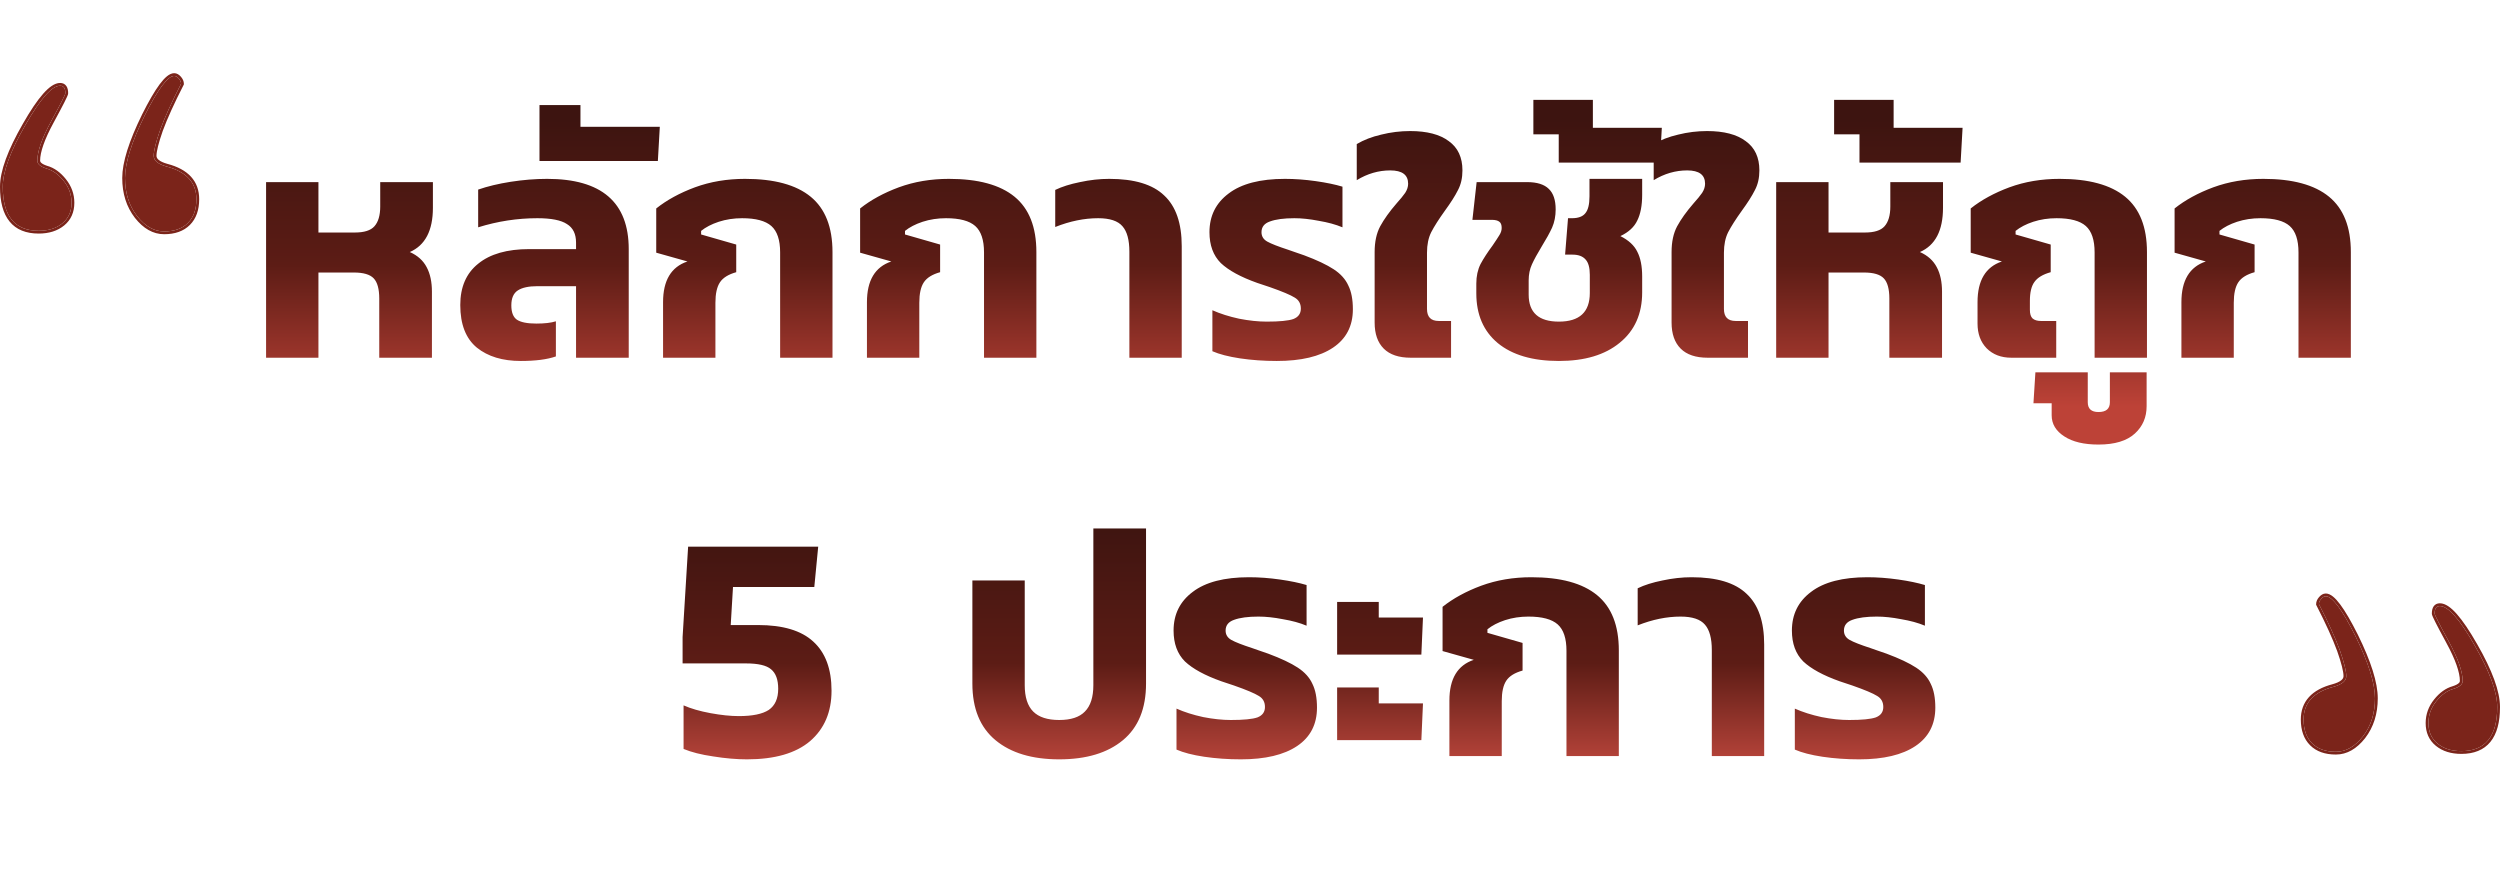 <svg width="615" height="218" viewBox="0 0 615 218" fill="none" xmlns="http://www.w3.org/2000/svg">
<path d="M65.455 44.8H78.335V57.2H87.295C89.588 57.2 91.188 56.693 92.095 55.68C93.055 54.613 93.535 52.987 93.535 50.8V44.8H106.495V51.12C106.495 56.72 104.602 60.347 100.815 62C102.735 62.853 104.122 64.107 104.975 65.76C105.828 67.36 106.255 69.36 106.255 71.76V88H93.295V73.44C93.295 71.093 92.842 69.44 91.935 68.48C91.028 67.52 89.402 67.04 87.055 67.04H78.335V88H65.455V44.8ZM128.108 88.8C123.628 88.8 120.028 87.707 117.308 85.52C114.588 83.28 113.228 79.787 113.228 75.04C113.228 70.613 114.695 67.227 117.628 64.88C120.561 62.48 124.748 61.28 130.188 61.28H141.708V59.68C141.708 57.547 140.961 56.027 139.468 55.12C138.028 54.16 135.601 53.68 132.188 53.68C127.281 53.68 122.428 54.427 117.628 55.92V46.64C119.921 45.84 122.588 45.2 125.628 44.72C128.721 44.24 131.708 44 134.588 44C147.975 44 154.668 49.76 154.668 61.28V88H141.708V70.4H132.188C130.055 70.4 128.455 70.747 127.388 71.44C126.321 72.133 125.788 73.36 125.788 75.12C125.788 76.827 126.241 78 127.148 78.64C128.108 79.28 129.708 79.6 131.948 79.6C133.975 79.6 135.575 79.413 136.748 79.04V87.68C134.615 88.427 131.735 88.8 128.108 88.8ZM132.713 25.84H142.793V31.2H162.313L161.833 39.6H132.713V25.84ZM163.113 74.32C163.113 68.987 165.113 65.653 169.113 64.32L161.433 62.16V51.28C164.046 49.2 167.22 47.467 170.953 46.08C174.74 44.693 178.846 44 183.273 44C190.473 44 195.86 45.467 199.433 48.4C203.006 51.333 204.793 55.867 204.793 62V88H191.913V62.08C191.913 59.04 191.193 56.88 189.753 55.6C188.313 54.32 185.913 53.68 182.553 53.68C180.526 53.68 178.606 53.973 176.793 54.56C175.033 55.147 173.593 55.893 172.473 56.8V57.68L181.113 60.16V66.96C179.193 67.493 177.86 68.32 177.113 69.44C176.366 70.56 175.993 72.24 175.993 74.48V88H163.113V74.32ZM213.269 74.32C213.269 68.987 215.269 65.653 219.269 64.32L211.589 62.16V51.28C214.203 49.2 217.376 47.467 221.109 46.08C224.896 44.693 229.003 44 233.429 44C240.629 44 246.016 45.467 249.589 48.4C253.163 51.333 254.949 55.867 254.949 62V88H242.069V62.08C242.069 59.04 241.349 56.88 239.909 55.6C238.469 54.32 236.069 53.68 232.709 53.68C230.683 53.68 228.763 53.973 226.949 54.56C225.189 55.147 223.749 55.893 222.629 56.8V57.68L231.269 60.16V66.96C229.349 67.493 228.016 68.32 227.269 69.44C226.523 70.56 226.149 72.24 226.149 74.48V88H213.269V74.32ZM277.826 61.92C277.826 59.04 277.266 56.96 276.146 55.68C275.026 54.347 273.026 53.68 270.146 53.68C266.732 53.68 263.212 54.4 259.586 55.84V46.72C261.239 45.92 263.266 45.28 265.666 44.8C268.119 44.267 270.519 44 272.866 44C279.052 44 283.559 45.36 286.386 48.08C289.266 50.747 290.706 54.907 290.706 60.56V88H277.826V61.92ZM314.087 88.8C310.94 88.8 307.927 88.587 305.047 88.16C302.22 87.733 299.954 87.147 298.247 86.4V76.32C300.167 77.173 302.354 77.867 304.807 78.4C307.26 78.88 309.527 79.12 311.607 79.12C314.754 79.12 316.94 78.907 318.167 78.48C319.394 78 320.007 77.147 320.007 75.92C320.007 74.693 319.5 73.787 318.487 73.2C317.474 72.56 315.447 71.707 312.407 70.64L309.287 69.6C305.234 68.16 302.247 66.533 300.327 64.72C298.46 62.853 297.527 60.32 297.527 57.12C297.527 53.12 299.1 49.947 302.247 47.6C305.394 45.2 310.007 44 316.087 44C318.54 44 321.074 44.187 323.687 44.56C326.3 44.933 328.487 45.387 330.247 45.92V55.92C328.594 55.227 326.647 54.693 324.407 54.32C322.22 53.893 320.22 53.68 318.407 53.68C315.847 53.68 313.847 53.947 312.407 54.48C311.02 54.96 310.327 55.84 310.327 57.12C310.327 58.133 310.807 58.907 311.767 59.44C312.727 59.973 314.434 60.64 316.887 61.44C317.314 61.6 317.847 61.787 318.487 62C319.127 62.213 319.9 62.48 320.807 62.8C323.954 63.973 326.38 65.12 328.087 66.24C329.794 67.36 330.994 68.693 331.687 70.24C332.434 71.733 332.807 73.68 332.807 76.08C332.807 80.187 331.18 83.333 327.927 85.52C324.674 87.707 320.06 88.8 314.087 88.8ZM347.041 88C344.108 88 341.895 87.253 340.401 85.76C338.908 84.267 338.161 82.133 338.161 79.36V62C338.161 59.493 338.615 57.387 339.521 55.68C340.481 53.92 341.815 52.053 343.521 50.08C344.481 49.013 345.201 48.133 345.681 47.44C346.161 46.693 346.401 45.947 346.401 45.2C346.401 43.013 344.935 41.92 342.001 41.92C339.121 41.92 336.375 42.72 333.761 44.32V35.44C335.468 34.427 337.468 33.653 339.761 33.12C342.108 32.533 344.481 32.24 346.881 32.24C351.041 32.24 354.215 33.067 356.401 34.72C358.641 36.32 359.761 38.72 359.761 41.92C359.761 43.787 359.388 45.413 358.641 46.8C357.948 48.187 356.881 49.867 355.441 51.84C353.948 53.92 352.828 55.68 352.081 57.12C351.388 58.507 351.041 60.187 351.041 62.16V76C351.041 77.973 352.001 78.96 353.921 78.96H356.961V88H347.041ZM383.493 88.8C377.039 88.8 372.026 87.333 368.453 84.4C364.933 81.467 363.173 77.387 363.173 72.16V69.76C363.173 67.947 363.519 66.347 364.213 64.96C364.959 63.573 365.946 62.053 367.173 60.4C367.973 59.227 368.533 58.373 368.853 57.84C369.226 57.253 369.413 56.667 369.413 56.08C369.413 55.333 369.226 54.827 368.853 54.56C368.479 54.24 367.839 54.08 366.933 54.08H362.213L363.253 44.8H375.653C378.106 44.8 379.893 45.36 381.013 46.48C382.133 47.547 382.693 49.227 382.693 51.52C382.693 53.173 382.399 54.667 381.813 56C381.226 57.28 380.373 58.827 379.253 60.64C378.186 62.4 377.386 63.867 376.853 65.04C376.319 66.213 376.053 67.52 376.053 68.96V72.48C376.053 76.907 378.533 79.12 383.493 79.12C388.559 79.12 391.093 76.773 391.093 72.08V67.6C391.093 65.84 390.746 64.587 390.053 63.84C389.359 63.04 388.293 62.64 386.853 62.64H385.013L385.733 53.68H386.693C388.239 53.68 389.333 53.28 389.973 52.48C390.666 51.68 391.013 50.293 391.013 48.32V44H403.973V47.92C403.973 50.533 403.573 52.64 402.773 54.24C402.026 55.84 400.639 57.12 398.613 58.08C400.639 59.093 402.026 60.373 402.773 61.92C403.573 63.467 403.973 65.493 403.973 68V71.92C403.973 77.2 402.133 81.333 398.453 84.32C394.826 87.307 389.839 88.8 383.493 88.8ZM383.448 33.04H377.208V24.56H391.848V31.44H408.808L408.328 40H383.448V33.04ZM420.088 88C417.155 88 414.941 87.253 413.448 85.76C411.955 84.267 411.208 82.133 411.208 79.36V62C411.208 59.493 411.661 57.387 412.568 55.68C413.528 53.92 414.861 52.053 416.568 50.08C417.528 49.013 418.248 48.133 418.728 47.44C419.208 46.693 419.448 45.947 419.448 45.2C419.448 43.013 417.981 41.92 415.048 41.92C412.168 41.92 409.421 42.72 406.808 44.32V35.44C408.515 34.427 410.515 33.653 412.808 33.12C415.155 32.533 417.528 32.24 419.928 32.24C424.088 32.24 427.261 33.067 429.448 34.72C431.688 36.32 432.808 38.72 432.808 41.92C432.808 43.787 432.435 45.413 431.688 46.8C430.995 48.187 429.928 49.867 428.488 51.84C426.995 53.92 425.875 55.68 425.128 57.12C424.435 58.507 424.088 60.187 424.088 62.16V76C424.088 77.973 425.048 78.96 426.968 78.96H430.008V88H420.088ZM436.939 44.8H449.819V57.2H458.779C461.073 57.2 462.673 56.693 463.579 55.68C464.539 54.613 465.019 52.987 465.019 50.8V44.8H477.979V51.12C477.979 56.72 476.086 60.347 472.299 62C474.219 62.853 475.606 64.107 476.459 65.76C477.313 67.36 477.739 69.36 477.739 71.76V88H464.779V73.44C464.779 71.093 464.326 69.44 463.419 68.48C462.513 67.52 460.886 67.04 458.539 67.04H449.819V88H436.939V44.8ZM457.432 33.04H451.192V24.56H465.832V31.44H482.793L482.312 40H457.432V33.04ZM494.793 88C492.286 88 490.259 87.227 488.713 85.68C487.219 84.133 486.473 82.107 486.473 79.6V74.32C486.473 68.987 488.473 65.653 492.473 64.32L484.793 62.16V51.28C487.406 49.2 490.579 47.467 494.313 46.08C498.099 44.693 502.206 44 506.633 44C513.833 44 519.219 45.467 522.793 48.4C526.366 51.333 528.153 55.867 528.153 62V88H515.273V62.08C515.273 59.04 514.553 56.88 513.113 55.6C511.673 54.32 509.273 53.68 505.913 53.68C503.886 53.68 501.966 53.973 500.153 54.56C498.393 55.147 496.953 55.893 495.833 56.8V57.68L504.473 60.16V66.96C502.553 67.493 501.219 68.293 500.473 69.36C499.726 70.373 499.353 71.92 499.353 74V76.24C499.353 77.2 499.566 77.893 499.993 78.32C500.473 78.747 501.166 78.96 502.073 78.96H505.832V88H494.793ZM516.229 109.36C512.655 109.36 509.855 108.693 507.829 107.36C505.749 106.027 504.709 104.293 504.709 102.16V99.2H500.229L500.709 91.6H513.589V98.96C513.589 100.56 514.469 101.36 516.229 101.36C518.095 101.36 519.029 100.56 519.029 98.96V91.6H528.069V99.92C528.069 102.64 527.109 104.88 525.189 106.64C523.215 108.453 520.229 109.36 516.229 109.36ZM536.629 74.32C536.629 68.987 538.629 65.653 542.629 64.32L534.949 62.16V51.28C537.562 49.2 540.735 47.467 544.469 46.08C548.255 44.693 552.362 44 556.789 44C563.989 44 569.375 45.467 572.949 48.4C576.522 51.333 578.309 55.867 578.309 62V88H565.429V62.08C565.429 59.04 564.709 56.88 563.269 55.6C561.829 54.32 559.429 53.68 556.069 53.68C554.042 53.68 552.122 53.973 550.309 54.56C548.549 55.147 547.109 55.893 545.989 56.8V57.68L554.629 60.16V66.96C552.709 67.493 551.375 68.32 550.629 69.44C549.882 70.56 549.509 72.24 549.509 74.48V88H536.629V74.32Z" fill="url(#paint0_linear_3226_2228)"/>
<path d="M183.758 186.8C181.198 186.8 178.424 186.56 175.438 186.08C172.504 185.653 170.078 185.04 168.158 184.24V173.52C169.971 174.32 172.184 174.96 174.798 175.44C177.411 175.92 179.731 176.16 181.758 176.16C185.118 176.16 187.571 175.653 189.118 174.64C190.664 173.573 191.438 171.84 191.438 169.44C191.438 167.2 190.851 165.6 189.678 164.64C188.558 163.68 186.504 163.2 183.518 163.2H167.918V156.72L169.278 134.48H201.278L200.318 144.4H180.318L179.758 153.76H186.478C192.611 153.76 197.144 155.12 200.078 157.84C203.064 160.56 204.558 164.587 204.558 169.92C204.558 175.147 202.798 179.28 199.278 182.32C195.758 185.307 190.584 186.8 183.758 186.8ZM260.565 186.8C253.898 186.8 248.672 185.227 244.885 182.08C241.098 178.933 239.205 174.293 239.205 168.16V142.8H252.085V168.56C252.085 171.493 252.778 173.653 254.165 175.04C255.552 176.427 257.685 177.12 260.565 177.12C263.445 177.12 265.552 176.427 266.885 175.04C268.272 173.653 268.965 171.493 268.965 168.56V130H281.925V168.16C281.925 174.293 280.032 178.933 276.245 182.08C272.458 185.227 267.232 186.8 260.565 186.8ZM305.259 186.8C302.112 186.8 299.099 186.587 296.219 186.16C293.392 185.733 291.125 185.147 289.419 184.4V174.32C291.339 175.173 293.525 175.867 295.979 176.4C298.432 176.88 300.699 177.12 302.779 177.12C305.925 177.12 308.112 176.907 309.339 176.48C310.565 176 311.179 175.147 311.179 173.92C311.179 172.693 310.672 171.787 309.659 171.2C308.645 170.56 306.619 169.707 303.579 168.64L300.459 167.6C296.405 166.16 293.419 164.533 291.499 162.72C289.632 160.853 288.699 158.32 288.699 155.12C288.699 151.12 290.272 147.947 293.419 145.6C296.565 143.2 301.179 142 307.259 142C309.712 142 312.245 142.187 314.859 142.56C317.472 142.933 319.659 143.387 321.419 143.92V153.92C319.765 153.227 317.819 152.693 315.579 152.32C313.392 151.893 311.392 151.68 309.579 151.68C307.019 151.68 305.019 151.947 303.579 152.48C302.192 152.96 301.499 153.84 301.499 155.12C301.499 156.133 301.979 156.907 302.939 157.44C303.899 157.973 305.605 158.64 308.059 159.44C308.485 159.6 309.019 159.787 309.659 160C310.299 160.213 311.072 160.48 311.979 160.8C315.125 161.973 317.552 163.12 319.259 164.24C320.965 165.36 322.165 166.693 322.859 168.24C323.605 169.733 323.979 171.68 323.979 174.08C323.979 178.187 322.352 181.333 319.099 183.52C315.845 185.707 311.232 186.8 305.259 186.8ZM328.933 148.08H339.173V151.92H350.053L349.653 161.04H328.933V148.08ZM328.933 169.12H339.173V173.04H350.053L349.653 182.08H328.933V169.12ZM356.551 172.32C356.551 166.987 358.551 163.653 362.551 162.32L354.871 160.16V149.28C357.484 147.2 360.657 145.467 364.391 144.08C368.177 142.693 372.284 142 376.711 142C383.911 142 389.297 143.467 392.871 146.4C396.444 149.333 398.231 153.867 398.231 160V186H385.351V160.08C385.351 157.04 384.631 154.88 383.191 153.6C381.751 152.32 379.351 151.68 375.991 151.68C373.964 151.68 372.044 151.973 370.231 152.56C368.471 153.147 367.031 153.893 365.911 154.8V155.68L374.551 158.16V164.96C372.631 165.493 371.297 166.32 370.551 167.44C369.804 168.56 369.431 170.24 369.431 172.48V186H356.551V172.32ZM421.107 159.92C421.107 157.04 420.547 154.96 419.427 153.68C418.307 152.347 416.307 151.68 413.427 151.68C410.014 151.68 406.494 152.4 402.867 153.84V144.72C404.52 143.92 406.547 143.28 408.947 142.8C411.4 142.267 413.8 142 416.147 142C422.334 142 426.84 143.36 429.667 146.08C432.547 148.747 433.987 152.907 433.987 158.56V186H421.107V159.92ZM457.368 186.8C454.221 186.8 451.208 186.587 448.328 186.16C445.501 185.733 443.235 185.147 441.528 184.4V174.32C443.448 175.173 445.635 175.867 448.088 176.4C450.541 176.88 452.808 177.12 454.888 177.12C458.035 177.12 460.221 176.907 461.448 176.48C462.675 176 463.288 175.147 463.288 173.92C463.288 172.693 462.781 171.787 461.768 171.2C460.755 170.56 458.728 169.707 455.688 168.64L452.568 167.6C448.515 166.16 445.528 164.533 443.608 162.72C441.741 160.853 440.808 158.32 440.808 155.12C440.808 151.12 442.381 147.947 445.528 145.6C448.675 143.2 453.288 142 459.368 142C461.821 142 464.355 142.187 466.968 142.56C469.581 142.933 471.768 143.387 473.528 143.92V153.92C471.875 153.227 469.928 152.693 467.688 152.32C465.501 151.893 463.501 151.68 461.688 151.68C459.128 151.68 457.128 151.947 455.688 152.48C454.301 152.96 453.608 153.84 453.608 155.12C453.608 156.133 454.088 156.907 455.048 157.44C456.008 157.973 457.715 158.64 460.168 159.44C460.595 159.6 461.128 159.787 461.768 160C462.408 160.213 463.181 160.48 464.088 160.8C467.235 161.973 469.661 163.12 471.368 164.24C473.075 165.36 474.275 166.693 474.968 168.24C475.715 169.733 476.088 171.68 476.088 174.08C476.088 178.187 474.461 181.333 471.208 183.52C467.955 185.707 463.341 186.8 457.368 186.8Z" fill="url(#paint1_linear_3226_2228)"/>
<path d="M37.811 38.331C37.811 39.507 38.88 40.389 41.019 40.977C45.883 42.26 48.316 44.933 48.316 48.995C48.316 51.508 47.621 53.459 46.231 54.849C44.841 56.239 42.89 56.934 40.377 56.934C37.918 56.934 35.7 55.678 33.722 53.165C31.744 50.599 30.755 47.472 30.755 43.783C30.755 40.095 32.358 34.989 35.566 28.468C38.827 21.945 41.259 18.685 42.863 18.685C43.237 18.685 43.611 18.898 43.986 19.326C44.36 19.754 44.547 20.181 44.547 20.609C42.248 25.1 40.538 28.868 39.415 31.916C38.346 34.963 37.811 37.101 37.811 38.331ZM9.184 39.533C9.184 40.335 9.933 40.977 11.429 41.458C12.98 41.886 14.396 42.901 15.679 44.505C16.962 46.109 17.604 47.9 17.604 49.878C17.604 52.016 16.855 53.7 15.359 54.929C13.862 56.159 11.911 56.774 9.505 56.774C3.624 56.774 0.684 53.165 0.684 45.948C0.684 42.26 2.529 37.208 6.217 30.793C9.906 24.324 12.766 21.09 14.797 21.09C15.653 21.09 16.08 21.705 16.08 22.934C16.08 23.255 14.931 25.527 12.632 29.75C10.334 33.974 9.184 37.235 9.184 39.533Z" fill="#7B241A"/>
<path d="M37.811 38.33C37.811 37.101 38.346 34.962 39.415 31.915C40.538 28.868 42.248 25.099 44.547 20.609C44.547 20.181 44.36 19.753 43.986 19.326C43.611 18.898 43.237 18.684 42.863 18.684C41.259 18.684 38.827 21.945 35.566 28.467C32.358 34.989 30.755 40.094 30.755 43.783C30.755 47.472 31.744 50.599 33.722 53.165C35.7 55.678 37.918 56.934 40.377 56.934C42.89 56.934 44.841 56.239 46.231 54.849C47.621 53.459 48.316 51.508 48.316 48.995C48.316 44.932 45.883 42.259 41.019 40.976C38.88 40.388 37.811 39.506 37.811 38.33ZM16.08 22.934C16.08 21.705 15.653 21.09 14.797 21.09C12.766 21.09 9.906 24.324 6.217 30.793C2.529 37.208 0.684 42.259 0.684 45.948C0.684 53.165 3.624 56.773 9.505 56.773C11.911 56.773 13.862 56.159 15.359 54.929C16.855 53.7 17.604 52.016 17.604 49.877C17.604 47.899 16.962 46.108 15.679 44.505C14.396 42.901 12.98 41.885 11.429 41.458C9.933 40.976 9.184 40.335 9.184 39.533C9.184 37.234 10.334 33.973 12.632 29.75C14.931 25.527 16.08 23.255 16.08 22.934ZM38.495 38.33C38.495 38.677 38.64 39.009 39.049 39.346C39.477 39.7 40.176 40.035 41.202 40.317C43.709 40.979 45.665 42.019 46.997 43.483C48.343 44.961 49 46.816 49 48.995C49 51.636 48.266 53.781 46.715 55.333C45.163 56.884 43.018 57.618 40.377 57.618C37.648 57.618 35.249 56.212 33.184 53.588L33.18 53.583C31.097 50.881 30.07 47.601 30.07 43.783C30.07 39.93 31.735 34.707 34.952 28.165L34.954 28.161C36.59 24.888 38.035 22.4 39.287 20.721C39.913 19.883 40.508 19.221 41.075 18.763C41.631 18.314 42.235 18 42.863 18C43.518 18 44.064 18.377 44.501 18.875C44.948 19.386 45.231 19.968 45.231 20.609V20.774L45.156 20.921C42.864 25.399 41.166 29.14 40.057 32.152C38.987 35.202 38.495 37.234 38.495 38.33ZM16.765 22.934C16.765 23.108 16.703 23.285 16.671 23.375C16.627 23.5 16.565 23.649 16.491 23.818C16.34 24.157 16.118 24.616 15.829 25.188C15.25 26.333 14.383 27.964 13.233 30.078C10.942 34.287 9.868 37.418 9.868 39.533C9.868 39.689 9.93 39.873 10.191 40.096C10.467 40.333 10.931 40.579 11.639 40.806H11.638C13.351 41.286 14.873 42.401 16.214 44.077C17.59 45.797 18.288 47.738 18.288 49.877C18.288 52.196 17.466 54.084 15.793 55.458C14.146 56.81 12.03 57.458 9.505 57.458C6.418 57.458 3.992 56.504 2.359 54.499C0.747 52.522 0 49.632 0 45.948C0 42.07 1.925 36.885 5.624 30.452C7.477 27.203 9.141 24.731 10.616 23.062C11.354 22.228 12.062 21.574 12.741 21.125C13.417 20.678 14.108 20.406 14.797 20.406C15.412 20.406 15.96 20.64 16.322 21.16C16.652 21.634 16.765 22.261 16.765 22.934Z" fill="#7B241A"/>
<path d="M577.189 166.331C577.189 167.507 576.12 168.389 573.981 168.977C569.117 170.26 566.684 172.933 566.684 176.996C566.684 179.508 567.379 181.459 568.769 182.849C570.159 184.239 572.11 184.934 574.623 184.934C577.082 184.934 579.3 183.678 581.278 181.165C583.256 178.599 584.245 175.472 584.245 171.783C584.245 168.095 582.642 162.989 579.434 156.467C576.173 149.946 573.741 146.685 572.137 146.685C571.763 146.685 571.389 146.898 571.014 147.326C570.64 147.754 570.453 148.181 570.453 148.609C572.752 153.1 574.462 156.868 575.585 159.916C576.654 162.963 577.189 165.101 577.189 166.331ZM605.816 167.533C605.816 168.335 605.067 168.977 603.571 169.458C602.02 169.886 600.604 170.901 599.321 172.505C598.038 174.109 597.396 175.9 597.396 177.878C597.396 180.016 598.145 181.7 599.641 182.929C601.138 184.159 603.089 184.774 605.495 184.774C611.376 184.774 614.316 181.165 614.316 173.948C614.316 170.26 612.471 165.208 608.783 158.793C605.094 152.324 602.234 149.09 600.203 149.09C599.347 149.09 598.92 149.705 598.92 150.935C598.92 151.255 600.069 153.527 602.368 157.75C604.666 161.974 605.816 165.235 605.816 167.533Z" fill="#7B241A"/>
<path d="M577.189 166.33C577.189 165.101 576.654 162.962 575.585 159.915C574.462 156.868 572.752 153.099 570.453 148.609C570.453 148.181 570.64 147.753 571.014 147.326C571.389 146.898 571.763 146.684 572.137 146.684C573.741 146.684 576.173 149.945 579.434 156.467C582.642 162.989 584.245 168.094 584.245 171.783C584.245 175.472 583.256 178.599 581.278 181.165C579.3 183.678 577.082 184.934 574.623 184.934C572.11 184.934 570.159 184.239 568.769 182.849C567.379 181.459 566.684 179.508 566.684 176.995C566.684 172.932 569.117 170.259 573.981 168.976C576.12 168.388 577.189 167.506 577.189 166.33ZM598.92 150.934C598.92 149.705 599.347 149.09 600.203 149.09C602.234 149.09 605.094 152.324 608.783 158.793C612.471 165.208 614.316 170.259 614.316 173.948C614.316 181.165 611.376 184.773 605.495 184.773C603.089 184.773 601.138 184.159 599.641 182.929C598.145 181.7 597.396 180.016 597.396 177.877C597.396 175.899 598.038 174.108 599.321 172.505C600.604 170.901 602.02 169.885 603.571 169.458C605.067 168.976 605.816 168.335 605.816 167.533C605.816 165.234 604.666 161.973 602.368 157.75C600.069 153.527 598.92 151.255 598.92 150.934ZM576.505 166.33C576.505 166.677 576.36 167.009 575.951 167.346C575.523 167.7 574.824 168.035 573.798 168.317C571.291 168.979 569.335 170.019 568.003 171.483C566.657 172.961 566 174.816 566 176.995C566 179.636 566.734 181.781 568.285 183.333C569.837 184.884 571.982 185.618 574.623 185.618C577.352 185.618 579.751 184.212 581.816 181.588L581.82 181.583C583.903 178.881 584.93 175.601 584.93 171.783C584.93 167.93 583.265 162.707 580.048 156.165L580.046 156.161C578.409 152.888 576.965 150.4 575.713 148.721C575.087 147.883 574.492 147.221 573.925 146.763C573.369 146.314 572.765 146 572.137 146C571.482 146 570.936 146.377 570.499 146.875C570.052 147.386 569.769 147.967 569.769 148.609V148.774L569.844 148.921C572.136 153.399 573.833 157.14 574.943 160.152C576.013 163.202 576.505 165.234 576.505 166.33ZM598.235 150.934C598.235 151.108 598.297 151.285 598.329 151.375C598.373 151.5 598.435 151.649 598.509 151.818C598.66 152.158 598.882 152.616 599.171 153.187C599.75 154.333 600.617 155.964 601.767 158.078C604.058 162.287 605.132 165.418 605.132 167.533C605.132 167.689 605.07 167.873 604.809 168.096C604.533 168.333 604.069 168.579 603.361 168.806H603.362C601.649 169.286 600.127 170.401 598.786 172.077C597.41 173.797 596.712 175.738 596.712 177.877C596.712 180.196 597.534 182.084 599.207 183.458C600.854 184.81 602.97 185.458 605.495 185.458C608.582 185.458 611.008 184.504 612.641 182.499C614.253 180.522 615 177.632 615 173.948C615 170.07 613.075 164.885 609.376 158.452C607.523 155.203 605.859 152.731 604.384 151.063C603.646 150.228 602.938 149.574 602.259 149.125C601.583 148.678 600.892 148.406 600.203 148.406C599.588 148.406 599.04 148.64 598.678 149.16C598.348 149.635 598.235 150.261 598.235 150.934Z" fill="#7B241A"/>
<defs>
<linearGradient id="paint0_linear_3226_2228" x1="322" y1="29.5" x2="322" y2="100" gradientUnits="userSpaceOnUse">
<stop stop-color="#3D1410"/>
<stop offset="0.505" stop-color="#5C1C15"/>
<stop offset="1" stop-color="#BD4237"/>
</linearGradient>
<linearGradient id="paint1_linear_3226_2228" x1="322" y1="127.5" x2="322" y2="198" gradientUnits="userSpaceOnUse">
<stop stop-color="#3D1410"/>
<stop offset="0.505" stop-color="#5C1C15"/>
<stop offset="1" stop-color="#DE554A"/>
</linearGradient>
</defs>
</svg>
